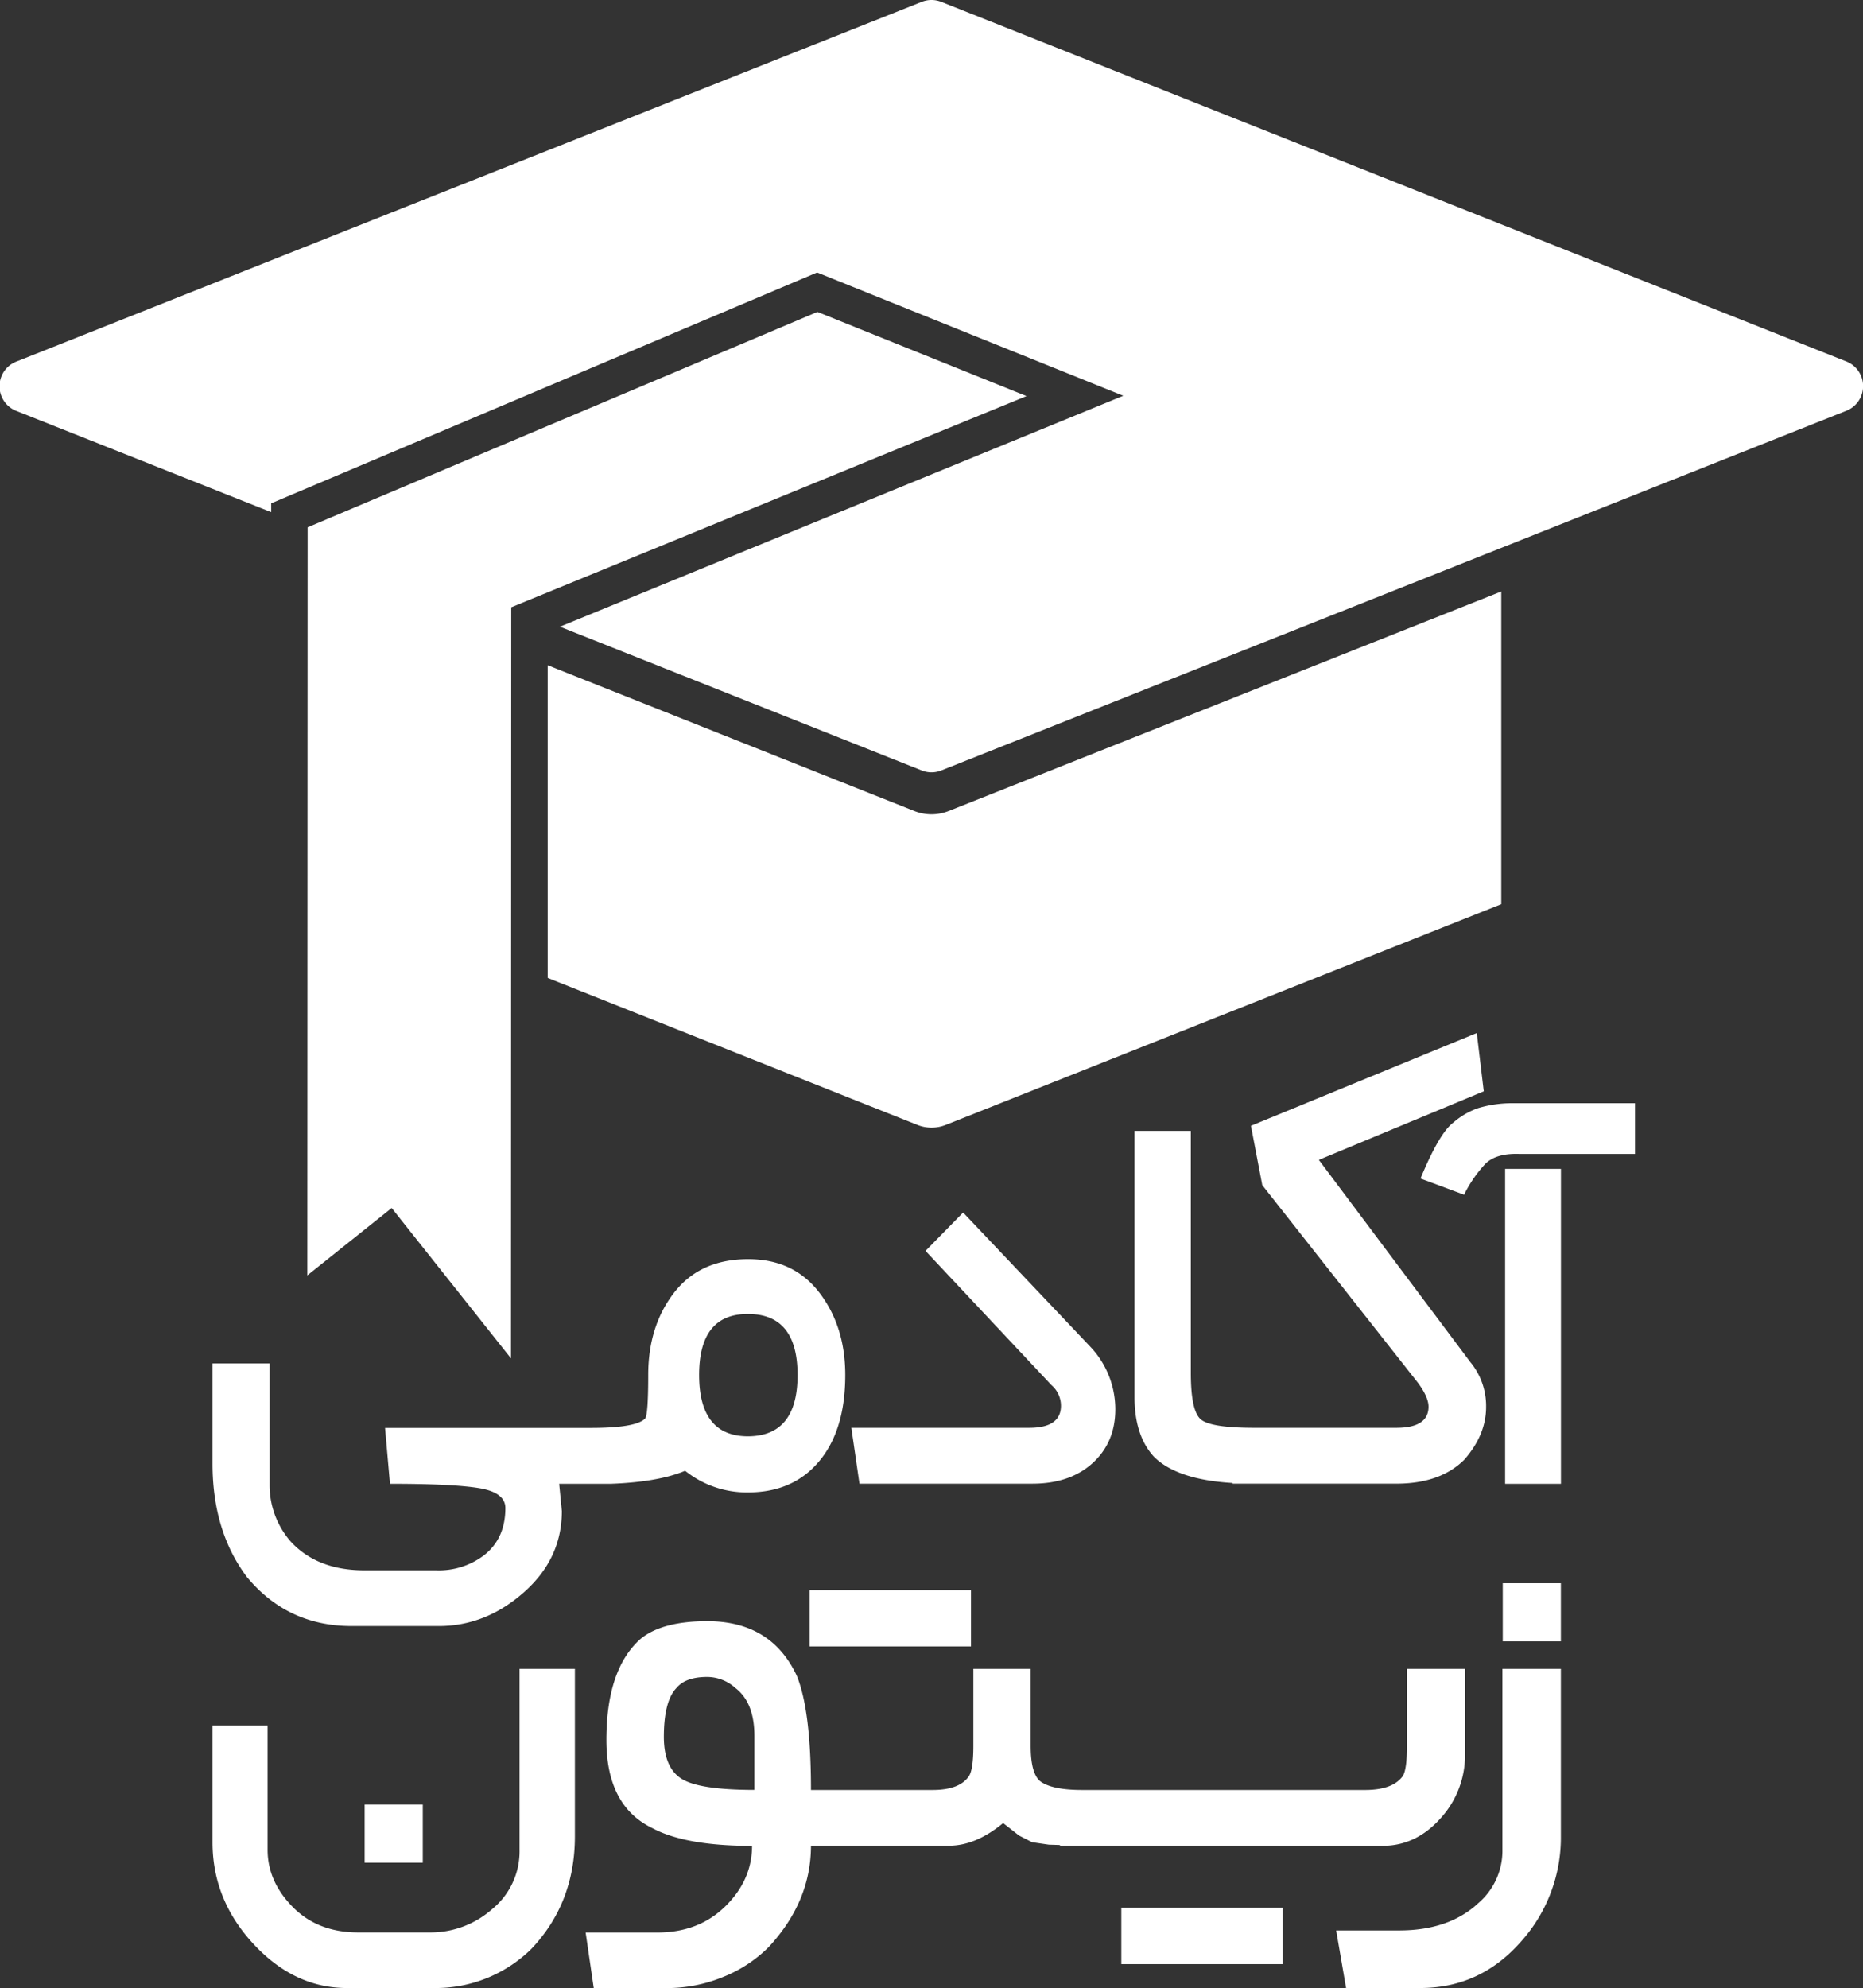 <svg xmlns="http://www.w3.org/2000/svg" viewBox="0 0 562.5 600.08"><rect x="0" y="0" width="562.5" height="600.08" fill="#333333" stroke="none"/><defs><style>.cls-1{fill:#fff;}</style></defs><title>Asset 9</title><g id="Layer_2" data-name="Layer 2"><g id="Layer_1-2" data-name="Layer 1"><path class="cls-1" d="M156.87,558.34a22.52,22.52,0,0,1-8.25,17.9,28,28,0,0,1-18.72,7.06H108.14q-12.18,0-19.76-7.69T80.8,558.34V520.83H64.17v35.28q0,17.31,12.33,30.64t28.3,13.33h26.14a41.21,41.21,0,0,0,29.42-11.73q13.21-13.89,13.22-34V503.74H156.87Z"/><path class="cls-1" d="M417.53,557.15q10,0,17.41-8.28a28.25,28.25,0,0,0,7.4-19.43v-25.7H424.81V527c0,4.61-.4,7.6-1.19,9q-3,4.31-11.44,4.31H326.72q-9.29,0-12.78-2.75Q311.2,535.1,311.2,527V503.74H293.89V527c0,4.61-.42,7.6-1.26,9q-2.76,4.31-11.07,4.31h-36.7q0-24.07-4.31-34.54-7.73-16.42-27-16.42-13.53,0-20.06,5.28-10.4,9.13-10.4,30.6,0,19.9,13.89,26.59,10,5.36,30.09,5.35,0,10.32-8.06,18.24t-20.54,7.91H176.82l2.45,16.78h21.92a44.57,44.57,0,0,0,17.19-3.38,40.72,40.72,0,0,0,13.71-9q12.76-13.74,12.77-30.6h41.67q8.1,0,16.35-6.83l4.82,3.78,3.94,2,5.05.74,3.34.1v.2ZM227.78,540.29q-16.58,0-21.95-3.34t-5.39-12.63q0-10.85,3.79-14.78,2.75-3.35,9.29-3.35a12.76,12.76,0,0,1,8.54,3.35q5.72,4.38,5.72,14.48Z"/><path class="cls-1" d="M453.63,558.34a20.83,20.83,0,0,1-7.28,16.12q-8.85,8.24-23.92,8.24h-19l3,17.38h22.36q18,0,30.23-13.77a47,47,0,0,0,12.26-32.21V503.74H453.63Z"/><path class="cls-1" d="M225.87,380.07q-14.48,0-22.32,10.1t-7.83,24.88q0,11.67-.89,13.07-2.61,2.91-16.57,2.9h-62l1.48,16.86q18.87,0,26.85,1.3t8,6q0,9.29-6.54,14.34A22.43,22.43,0,0,1,131.76,474H110q-14.34,0-22.36-8.84a25.89,25.89,0,0,1-6.24-16.56V411.56H64.17v30.23q0,20.43,10.4,34.25,12.25,14.77,31.56,14.78H132.5q14.12,0,25.63-10.14t11.51-24.55l-.81-8.25h15.72c9.75-.37,17.17-1.75,22.31-3.93a29.77,29.77,0,0,0,19,6.53q14.26,0,22.21-10.32,7.14-9.29,7.14-25.11,0-14.62-7.77-24.81T225.87,380.07Zm0,53.48q-14.77,0-14.78-18.5t14.78-18.42q14.94,0,14.94,18.42T225.87,433.55Z"/><path class="cls-1" d="M290.8,366l-11.36,11.58,38,40.49a8.25,8.25,0,0,1,2.9,6.24q0,6.68-9.59,6.68h-53.7l2.45,16.86h52.15q11.43,0,18.27-6.24t6.83-16.26a27.51,27.51,0,0,0-7.43-18.72Z"/><path class="cls-1" d="M445.89,311.82l-68.19,28,3.42,17.91,47,59.67q3.19,4.31,3.2,7.2,0,6.39-9.74,6.39H378.71q-13.06,0-16.11-2.52t-3.05-14V341.36h-17v80.38q0,11.5,5.79,17.9,6.92,7,23.85,8v.2h49.39q13.31,0,20.58-7.28,6.54-7.5,6.54-15.82a20.76,20.76,0,0,0-4.76-13.59L398.2,350.11,448,329.41Z"/><rect class="cls-1" x="454.44" y="352.83" width="16.86" height="95.06"/><path class="cls-1" d="M456.68,333a35.82,35.82,0,0,0-10.4,1.49,22.93,22.93,0,0,0-7.5,4.38q-4.23,3.19-9.88,16.86l13.15,4.9a38.81,38.81,0,0,1,6.42-9.32q3.24-3.22,10.14-3h35.06V333Z"/><rect class="cls-1" x="338.56" y="575.88" width="48.74" height="16.99"/><rect class="cls-1" x="244.44" y="479.98" width="48.74" height="16.99"/><rect class="cls-1" x="453.73" y="477.9" width="17.55" height="17.55"/><rect class="cls-1" x="110.1" y="544.71" width="17.55" height="17.55"/><path class="cls-1" d="M557.43,109.09,284.22.57a8,8,0,0,0-5.94,0L5.07,109.09a8,8,0,0,0,0,15l76.81,30.5v-2.66L246.71,82.25l92.45,37.21-170.1,69.71,109.22,43.38a8,8,0,0,0,5.94,0L557.43,124A8,8,0,0,0,557.43,109.09Z"/><path class="cls-1" d="M286.43,244.8a14,14,0,0,1-10.36,0l-110.71-44,0,94.39L277,339.56a11.56,11.56,0,0,0,8.54,0l167.74-66.63V178.54Z"/><polygon class="cls-1" points="309.93 119.56 246.81 94.15 92.88 159.17 92.79 384.97 118.26 364.64 154.28 410.02 154.36 183.31 309.93 119.56"/></g></g></svg>